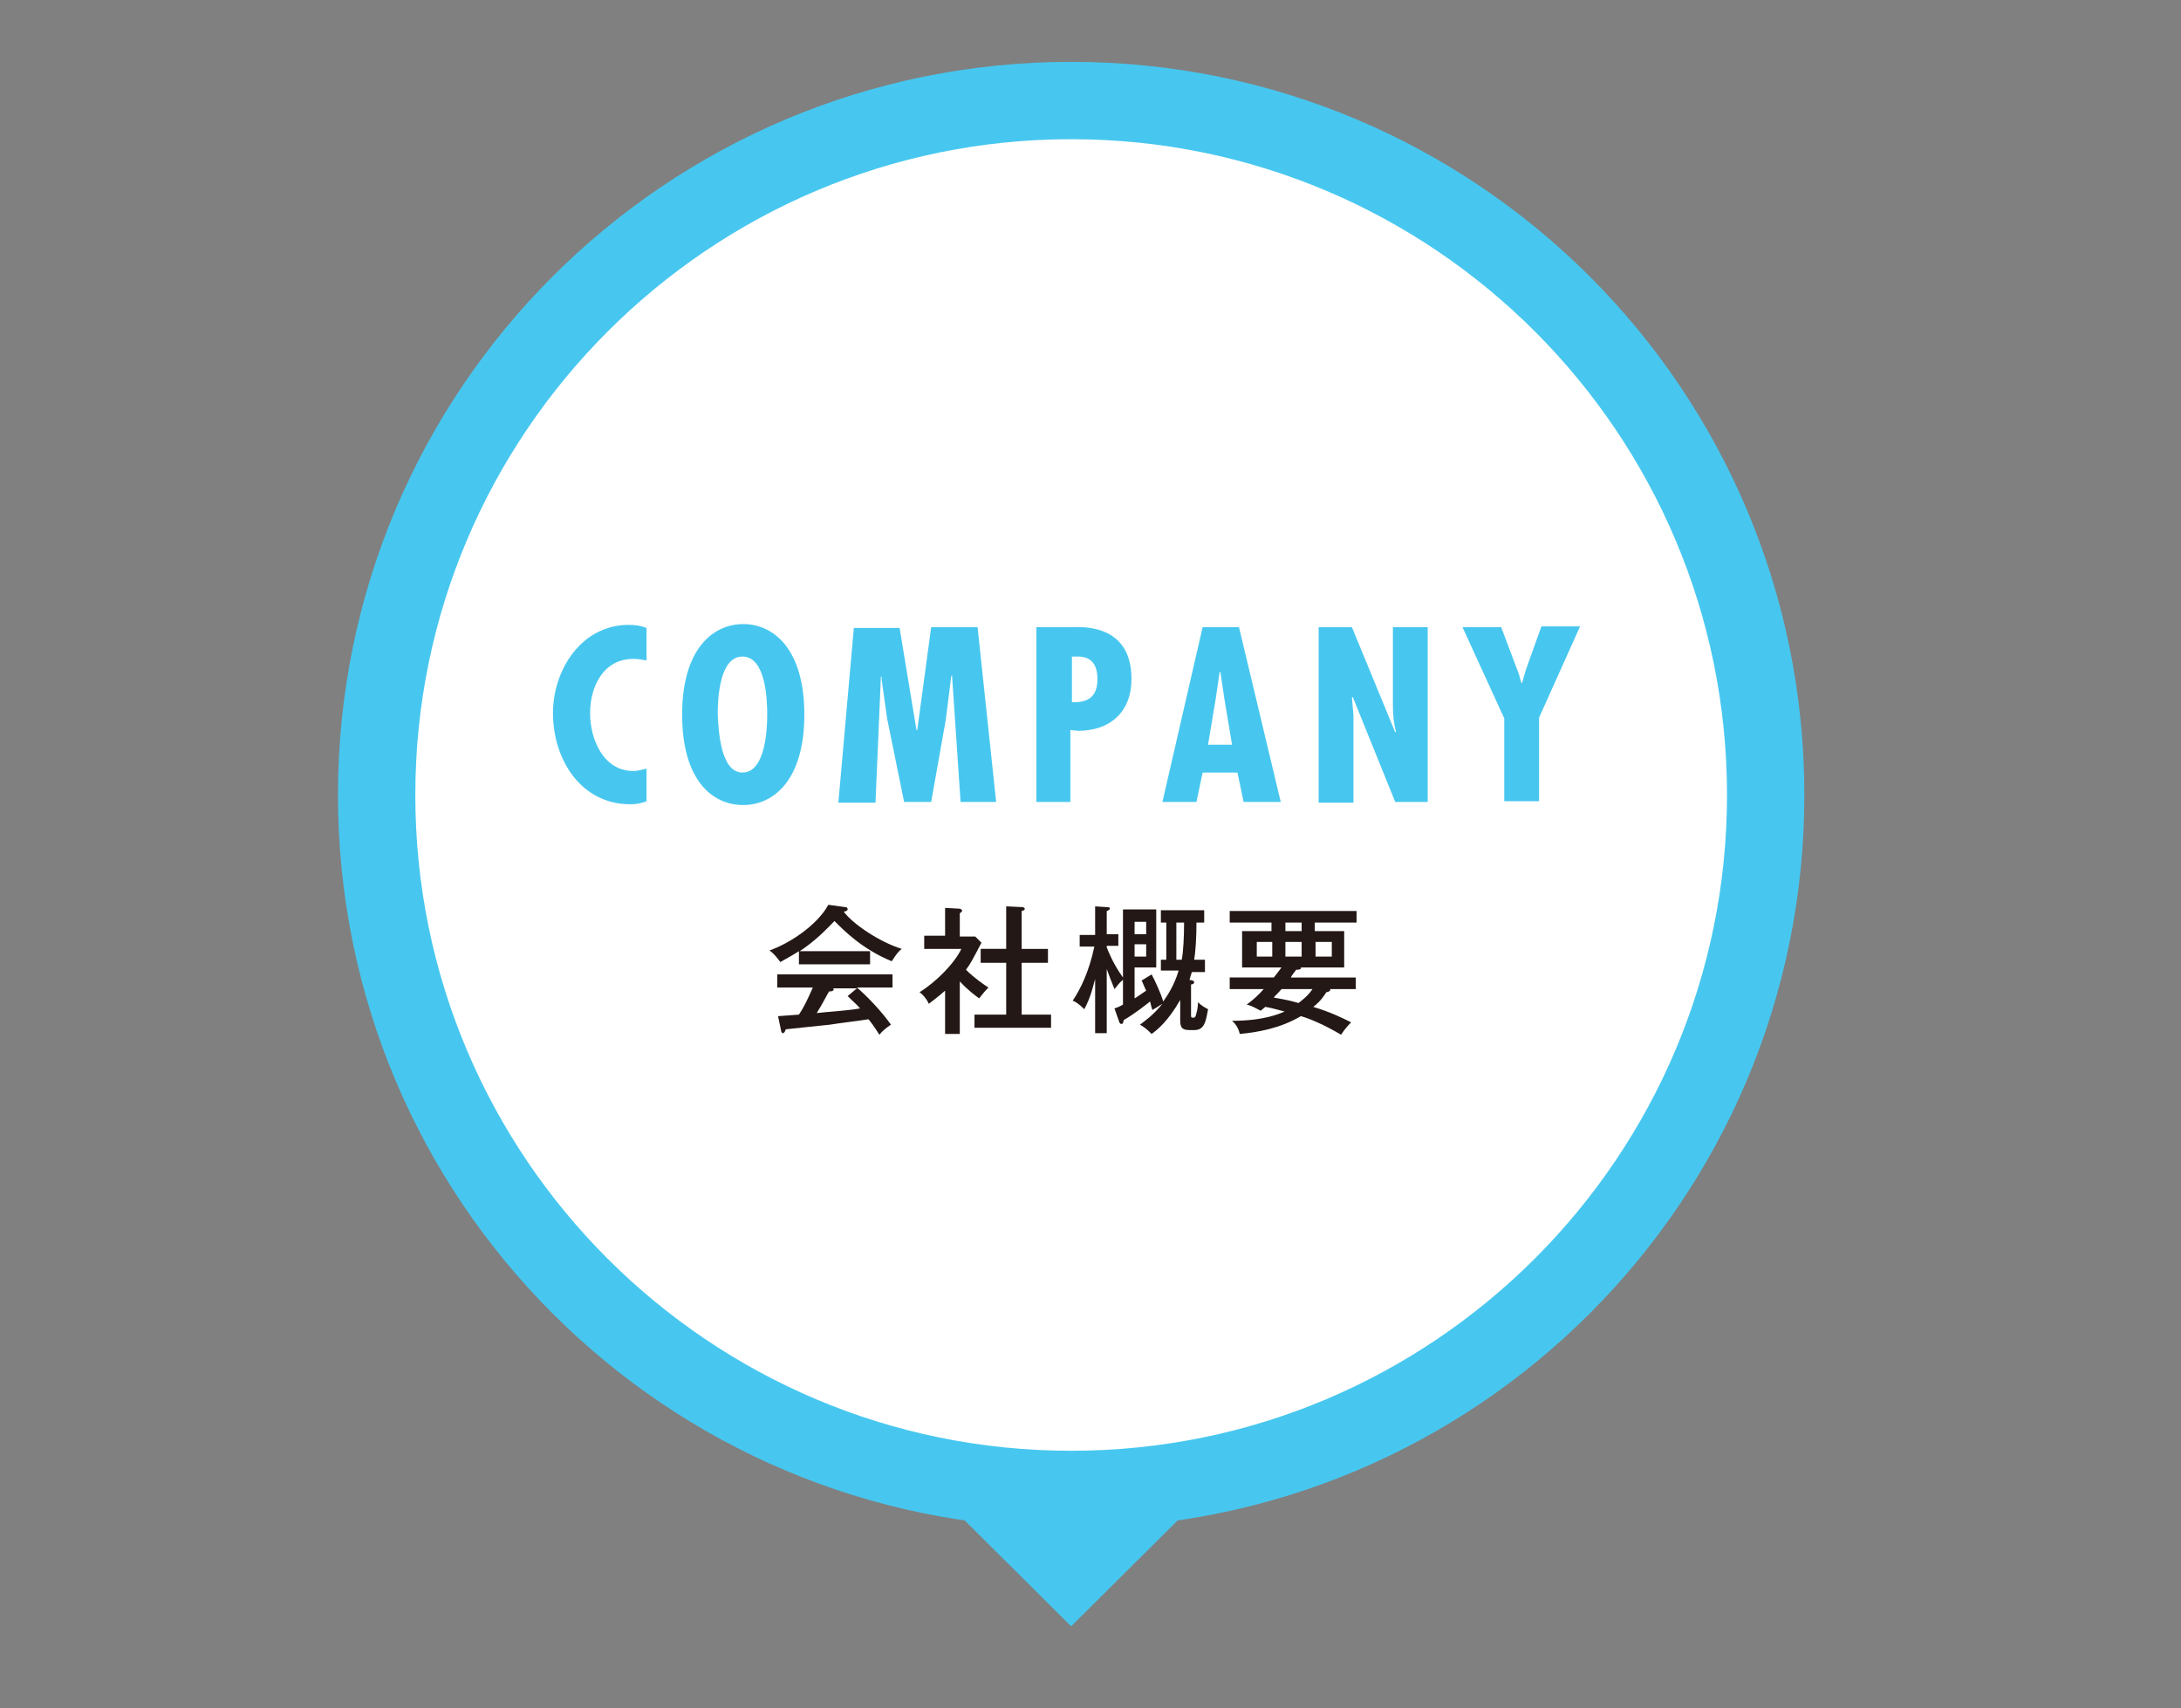 <?xml version="1.0" encoding="utf-8"?>
<!-- Generator: Adobe Illustrator 22.0.1, SVG Export Plug-In . SVG Version: 6.00 Build 0)  -->
<svg version="1.1" id="レイヤー_1" xmlns="http://www.w3.org/2000/svg" xmlns:xlink="http://www.w3.org/1999/xlink" x="0px"
	 y="0px" viewBox="0 0 282 220.9" style="enable-background:new 0 0 282 220.9;" xml:space="preserve">
<rect x="0" y="0" width="282" height="220.9" fill="#808080" stroke="none"/>
<style type="text/css">
	.st0{fill:none;}
	.st1{fill:#FFFFFF;}
	.st2{fill:#47C7EF;}
	.st3{fill:#231815;}
</style>
<rect class="st0" width="282" height="220.9"/>
<g>
	
		<ellipse transform="matrix(0.707 -0.707 0.707 0.707 -32.138 128.056)" class="st1" cx="138.5" cy="102.8" rx="89.8" ry="89.8"/>
	<path class="st2" d="M138.5,18c46.8,0,84.8,38,84.8,84.8c0,46.8-38,84.8-84.8,84.8s-84.8-38-84.8-84.8C53.7,56.1,91.7,18,138.5,18
		 M138.5,8c-52.4,0-94.8,42.4-94.8,94.8s42.4,94.8,94.8,94.8s94.8-42.4,94.8-94.8S190.9,8,138.5,8L138.5,8z"/>
</g>
<g>
	<polyline class="st2" points="157.5,191.4 138.5,210.3 119.5,191.4 	"/>
</g>
<g>
	<path class="st3" d="M112.5,123v1.7h-9.2v-1.7c-1.1,0.7-1.9,1.1-2.4,1.4c-0.2-0.2-0.6-0.9-1.4-1.5c2.6-0.9,6.2-3.3,7.6-5.9l2.2,0.3
		c0.2,0,0.3,0.1,0.3,0.3c0,0.1-0.1,0.2-0.5,0.3c1.2,1.6,4.6,3.9,7.5,4.8c-0.6,0.4-1.2,1.5-1.3,1.6c-3.9-1.6-6.3-4.1-7.4-5.2
		c-1.3,1.3-2.4,2.5-4.5,3.9H112.5z M100.6,131.4c0.3,0,2.5-0.2,2.7-0.2c0.6-0.9,1-1.7,1.8-3.5h-4.6v-1.7h14.9v1.7h-4.6
		c1.3,1.1,3.2,3.1,4.4,4.8c-0.6,0.4-1.1,0.8-1.5,1.3c-0.7-1.1-1-1.5-1.4-2c-1.2,0.2-3.8,0.5-5,0.7c-0.9,0.1-4.9,0.5-5.7,0.6
		c-0.1,0.3-0.2,0.5-0.4,0.5c-0.1,0-0.2-0.2-0.2-0.3L100.6,131.4z M110.8,127.8h-3.1c0,0,0.1,0.1,0.1,0.1c0,0.3-0.4,0.3-0.6,0.3
		c-0.2,0.3-0.9,1.7-1.6,2.8c1.7-0.2,3.9-0.3,5.6-0.6c-0.4-0.5-0.8-0.8-1.6-1.6L110.8,127.8z"/>
	<path class="st3" d="M124.1,133.7h-1.9v-5.6c-0.9,0.8-1.6,1.3-2.1,1.7c-0.4-0.8-0.8-1.2-1.2-1.5c2.1-1.3,4.5-3.7,5.4-5.6h-4.8v-1.7
		h2.7v-3.6l1.8,0.1c0.2,0,0.4,0.1,0.4,0.3c0,0.1-0.2,0.2-0.3,0.3v3h2l0.8,0.8c-1.1,2.1-1.4,2.7-2,3.5c1.1,1.1,2.3,1.9,2.9,2.3
		c-0.4,0.4-0.9,1-1.2,1.4c-0.4-0.3-1.4-1-2.5-2.2V133.7z M126.8,124.5v-1.8h3.3v-5.5l2.1,0.1c0.1,0,0.3,0.1,0.3,0.2
		c0,0.2-0.1,0.2-0.4,0.3v4.9h3.4v1.8h-3.4v6.7h3.8v1.7H126v-1.7h4.1v-6.7H126.8z"/>
	<path class="st3" d="M150.1,125.7v-1.6h0.7v-4.8h-0.7v-1.6h5.6v1.6h-1c0,1.8-0.1,3.7-0.3,4.8h1.4v1.6h-1.7c-0.1,0.4-0.2,0.6-0.3,1
		c0.4,0.1,0.6,0.1,0.6,0.3s-0.2,0.3-0.4,0.3v4c0,0.2,0,0.3,0.3,0.3c0.2,0,0.3-0.1,0.4-0.6c0.1-0.3,0.2-0.9,0.2-1.4
		c0.4,0.4,0.9,0.7,1.3,0.9c-0.3,1.7-0.5,2.7-1.8,2.7h-0.6c-1.2,0-1.2-0.6-1.2-1.5v-2.4c-1.6,2.8-3,3.9-3.7,4.4
		c-0.5-0.5-0.8-0.8-1.5-1.2c0.5-0.4,1.6-1.1,2.9-2.7c-0.8,0.5-1.1,0.7-1.3,0.8c-0.2-0.6-0.2-0.8-0.3-1.1c-0.5,0.4-2,1.6-3.4,2.4
		c-0.1,0.4-0.1,0.5-0.3,0.5c-0.1,0-0.2,0-0.3-0.3l-0.6-1.7c0.3-0.1,0.6-0.2,1.1-0.5v-3.2c-0.5,0.4-0.5,0.5-1.1,1.2
		c-0.5-1.2-0.7-1.8-1-2.6v8.3h-1.5v-7c-0.3,1-0.5,2.2-1.4,3.9c-0.7-0.7-1.2-1-1.5-1.1c1-1.5,2.1-3.7,2.8-7h-1.9v-1.5h2v-3.7l1.5,0.1
		c0.2,0,0.4,0,0.4,0.2c0,0.1-0.1,0.2-0.4,0.3v3h1.5v1.5h-1.5v0.2c0.2,0.5,0.8,2.1,2.1,3.9v-8.8h4.3v7.5h-2.8v4
		c0.2-0.1,0.6-0.4,1.5-1c-0.4-0.8-0.4-1-0.6-1.3l1.3-0.8c0.4,0.7,1.3,2.7,1.5,3.5c0.5-0.7,1.4-2,2-4H150.1z M148.2,120.8v-1.6h-1.5
		v1.6H148.2z M146.7,122.1v1.6h1.5v-1.6H146.7z M152.1,119.3v4.8h0.7c0.2-1,0.3-3,0.3-4.8H152.1z"/>
	<path class="st3" d="M163,130.7c-1.1-0.6-1.4-0.7-1.8-0.8c0.7-0.5,1.5-1.2,2.2-2h-4.4v-1.5h5.7c0.3-0.4,0.5-0.6,1-1.3h-5.1v-4.7
		h3.8v-1.1h-5.4v-1.5h16.4v1.5h-5.4v1.1h3.8v4.7h-5.6c0.1,0.3-0.4,0.3-0.6,0.3c-0.3,0.4-0.5,0.6-0.7,1h8.4v1.5H172c0,0,0,0.1,0,0.1
		c0,0.2-0.4,0.3-0.5,0.3c-0.7,1.1-1.3,1.6-1.7,1.9c2.3,0.7,3.7,1.4,4.9,2c-0.2,0.2-0.8,0.8-1.3,1.6c-2.2-1.3-4.1-2.1-5.2-2.4
		c-2.7,1.6-5.7,2.1-7.9,2.3c-0.1-0.5-0.4-1.2-1-1.7c4.1,0,6.1-0.9,6.8-1.2c-1.5-0.4-1.9-0.5-2.5-0.6L163,130.7z M164.5,121.8h-2v1.9
		h2V121.8z M165.7,127.9c-0.6,0.7-0.8,0.8-1,1.1c1.6,0.3,1.8,0.3,3.2,0.7c0.5-0.4,1.2-0.9,1.8-1.8H165.7z M168.3,119.3h-2.1v1.1h2.1
		V119.3z M166.2,123.7h2.1v-1.9h-2.1V123.7z M170.1,123.7h2.1v-1.9h-2.1V123.7z"/>
</g>
<g>
	<path class="st2" d="M83.6,85.4c-0.6-0.1-1.1-0.2-1.7-0.2c-3.9,0-5.6,3.6-5.6,7c0,3.4,1.7,7.5,5.6,7.5c0.6,0,1.1-0.2,1.7-0.3v4.2
		c-0.7,0.3-1.4,0.4-2.1,0.4c-6.4,0-10-5.8-10-11.8c0-5.6,3.7-11.4,9.8-11.4c0.8,0,1.5,0.1,2.3,0.4V85.4z"/>
	<path class="st2" d="M104,92.4c0,8.5-4,11.7-7.9,11.7c-4,0-7.9-3.2-7.9-11.7s4-11.7,7.9-11.7C100,80.7,104,83.9,104,92.4z M96,99.9
		c3,0,3.2-5.7,3.2-7.5c0-2-0.2-7.5-3.2-7.5c-3,0-3.2,5.5-3.2,7.5C92.9,94.2,93.1,99.9,96,99.9z"/>
	<path class="st2" d="M116.3,81.1l2.2,13.3h0.1l1.8-13.3h6l2.4,22.6h-4.6l-1.1-16.3H123l-0.7,5.6l-1.9,10.7h-3.5l-2.2-10.8l-0.7-5
		v-0.4h-0.1l-0.7,16.3h-4.8l2-22.6H116.3z"/>
	<path class="st2" d="M134,103.7V81.1h4.6c1,0,7.7-0.6,7.7,6.7c0,4.2-2.7,6.7-6.9,6.7l-1-0.1v9.3H134z M138.5,90.8
		c2.2,0.1,3.4-0.7,3.4-3c0-1.6-0.6-2.9-2.5-2.9h-0.8V90.8z"/>
	<path class="st2" d="M160.2,81.1l5.4,22.6h-4.8l-0.8-3.8h-4.5l-0.8,3.8h-4.4l5.2-22.6H160.2z M158.3,90.3l-0.5-3.4h-0.1l-0.5,3.4
		l-1,6h3.1L158.3,90.3z"/>
	<path class="st2" d="M174.8,81.1l5.6,13.6l0.1-0.1c-0.3-1.1-0.4-2.2-0.4-3.4V81.1h4.5v22.6h-4.2l-5.5-13.6l-0.1,0.1l0.2,2.3l0,0.9
		v10.4h-4.5V81.1H174.8z"/>
	<path class="st2" d="M194.1,81.1l2.3,6.1l0.3,1.1h0.1l0.5-1.7l2-5.6h5l-5.3,11.8v10.8h-4.5V92.9l-5.4-11.8H194.1z"/>
</g>
</svg>
